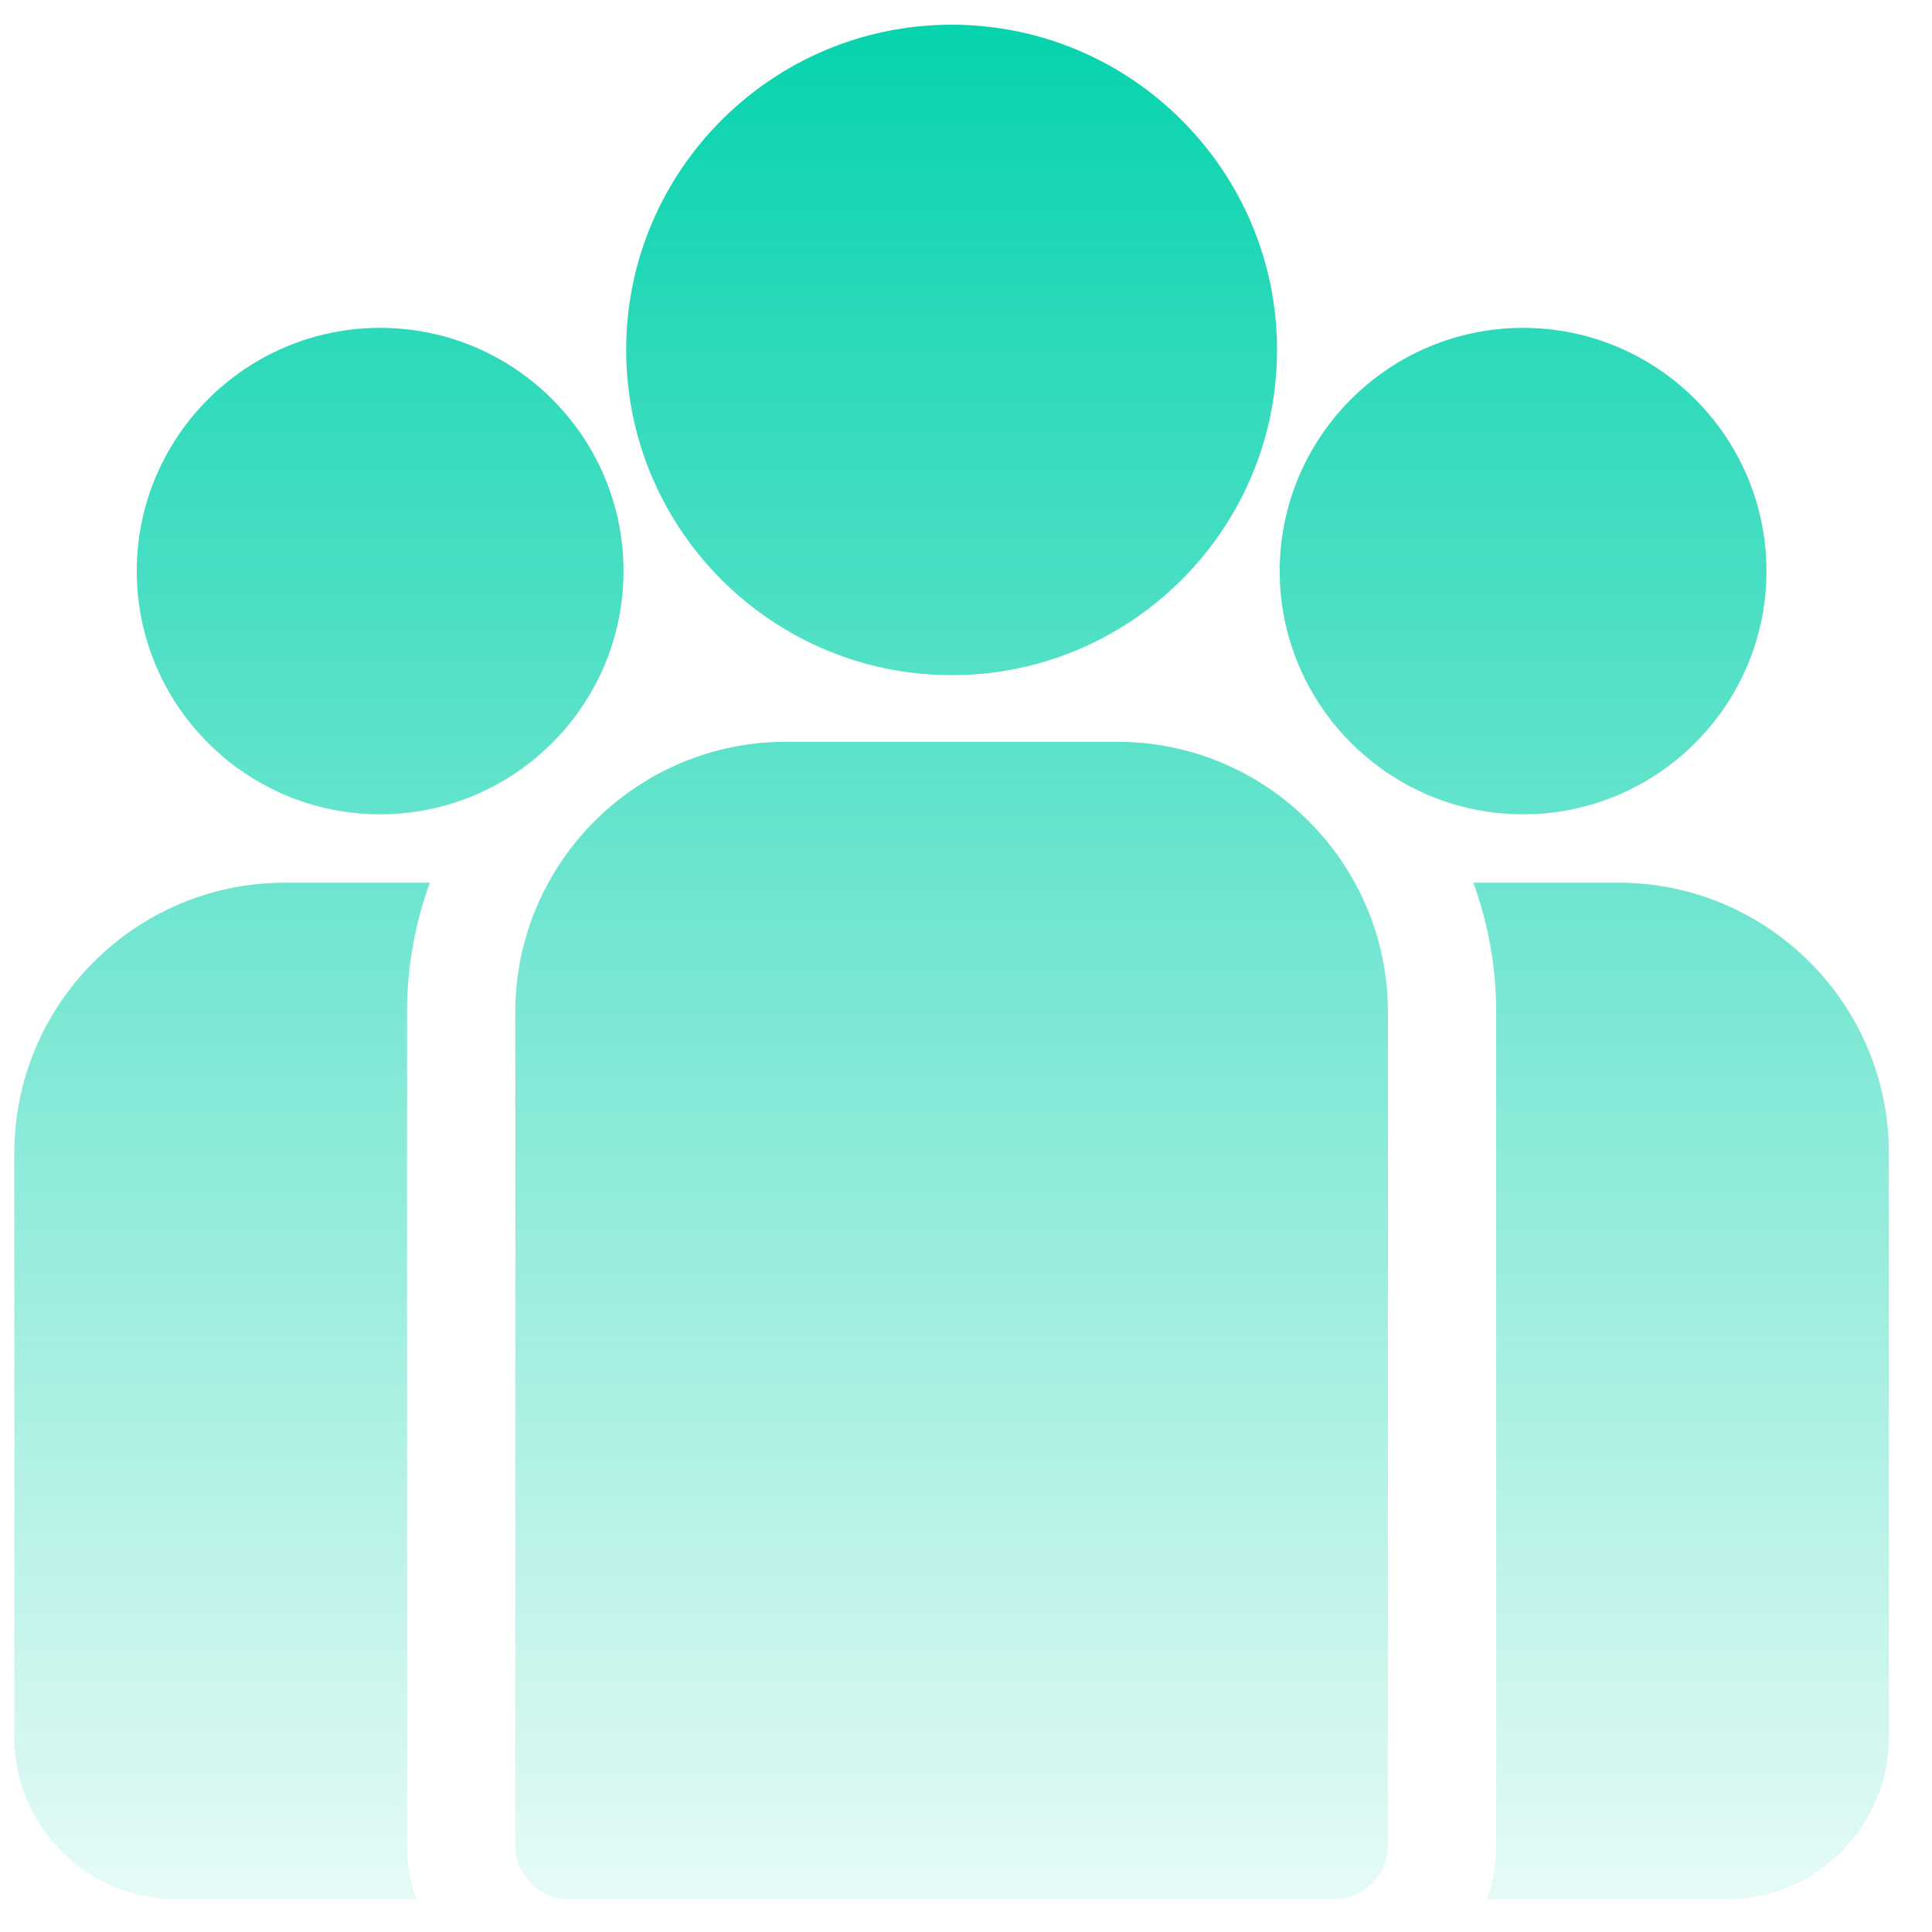 <svg width="101" height="101" viewBox="0 0 101 101" fill="none" xmlns="http://www.w3.org/2000/svg">
<g clip-path="url(#clip0)">
<path d="M84.601 46.144H77.022C77.794 48.258 78.216 50.539 78.216 52.917V96.464C78.216 97.455 78.044 98.406 77.73 99.291H90.259C94.94 99.291 98.747 95.486 98.747 90.809V60.282C98.748 52.487 92.401 46.144 84.601 46.144Z" fill="url(#paint0_linear)"/>
<path d="M21.279 52.917C21.279 50.539 21.701 48.258 22.473 46.145H14.894C7.094 46.145 0.748 52.487 0.748 60.282V90.809C0.748 95.486 4.555 99.292 9.236 99.292H21.765C21.451 98.406 21.279 97.455 21.279 96.464V52.917Z" fill="url(#paint1_linear)"/>
<path d="M58.411 38.779H41.084C33.284 38.779 26.938 45.121 26.938 52.917V96.464C26.938 98.025 28.204 99.291 29.767 99.291H69.728C71.291 99.291 72.558 98.026 72.558 96.464V52.917C72.558 45.121 66.211 38.779 58.411 38.779Z" fill="url(#paint2_linear)"/>
<path d="M49.748 1.292C40.366 1.292 32.734 8.919 32.734 18.294C32.734 24.654 36.246 30.208 41.433 33.124C43.893 34.507 46.73 35.297 49.748 35.297C52.766 35.297 55.602 34.507 58.062 33.124C63.249 30.208 66.761 24.654 66.761 18.294C66.761 8.919 59.129 1.292 49.748 1.292Z" fill="url(#paint3_linear)"/>
<path d="M19.872 17.14C12.857 17.14 7.149 22.844 7.149 29.855C7.149 36.867 12.857 42.571 19.872 42.571C21.652 42.571 23.347 42.203 24.886 41.54C27.548 40.395 29.743 38.368 31.101 35.828C32.054 34.046 32.596 32.013 32.596 29.855C32.596 22.844 26.889 17.14 19.872 17.14Z" fill="url(#paint4_linear)"/>
<path d="M79.623 17.14C72.607 17.14 66.899 22.844 66.899 29.855C66.899 32.013 67.441 34.047 68.394 35.828C69.752 38.368 71.947 40.395 74.609 41.54C76.148 42.203 77.843 42.571 79.623 42.571C86.639 42.571 92.346 36.867 92.346 29.855C92.346 22.844 86.639 17.14 79.623 17.14Z" fill="url(#paint5_linear)"/>
</g>
<defs>
<linearGradient id="paint0_linear" x1="49.748" y1="1.292" x2="49.748" y2="99.292" gradientUnits="userSpaceOnUse">
<stop stop-color="#06D3AD"/>
<stop offset="1" stop-color="#06D3AD" stop-opacity="0.1"/>
</linearGradient>
<linearGradient id="paint1_linear" x1="49.748" y1="1.292" x2="49.748" y2="99.292" gradientUnits="userSpaceOnUse">
<stop stop-color="#06D3AD"/>
<stop offset="1" stop-color="#06D3AD" stop-opacity="0.1"/>
</linearGradient>
<linearGradient id="paint2_linear" x1="49.748" y1="1.292" x2="49.748" y2="99.292" gradientUnits="userSpaceOnUse">
<stop stop-color="#06D3AD"/>
<stop offset="1" stop-color="#06D3AD" stop-opacity="0.1"/>
</linearGradient>
<linearGradient id="paint3_linear" x1="49.748" y1="1.292" x2="49.748" y2="99.292" gradientUnits="userSpaceOnUse">
<stop stop-color="#06D3AD"/>
<stop offset="1" stop-color="#06D3AD" stop-opacity="0.1"/>
</linearGradient>
<linearGradient id="paint4_linear" x1="49.748" y1="1.292" x2="49.748" y2="99.292" gradientUnits="userSpaceOnUse">
<stop stop-color="#06D3AD"/>
<stop offset="1" stop-color="#06D3AD" stop-opacity="0.1"/>
</linearGradient>
<linearGradient id="paint5_linear" x1="49.748" y1="1.292" x2="49.748" y2="99.292" gradientUnits="userSpaceOnUse">
<stop stop-color="#06D3AD"/>
<stop offset="1" stop-color="#06D3AD" stop-opacity="0.1"/>
</linearGradient>
<clipPath id="clip0">
<rect width="100" height="100" fill="white" transform="translate(0.216 0.765)"/>
</clipPath>
</defs>
</svg>
